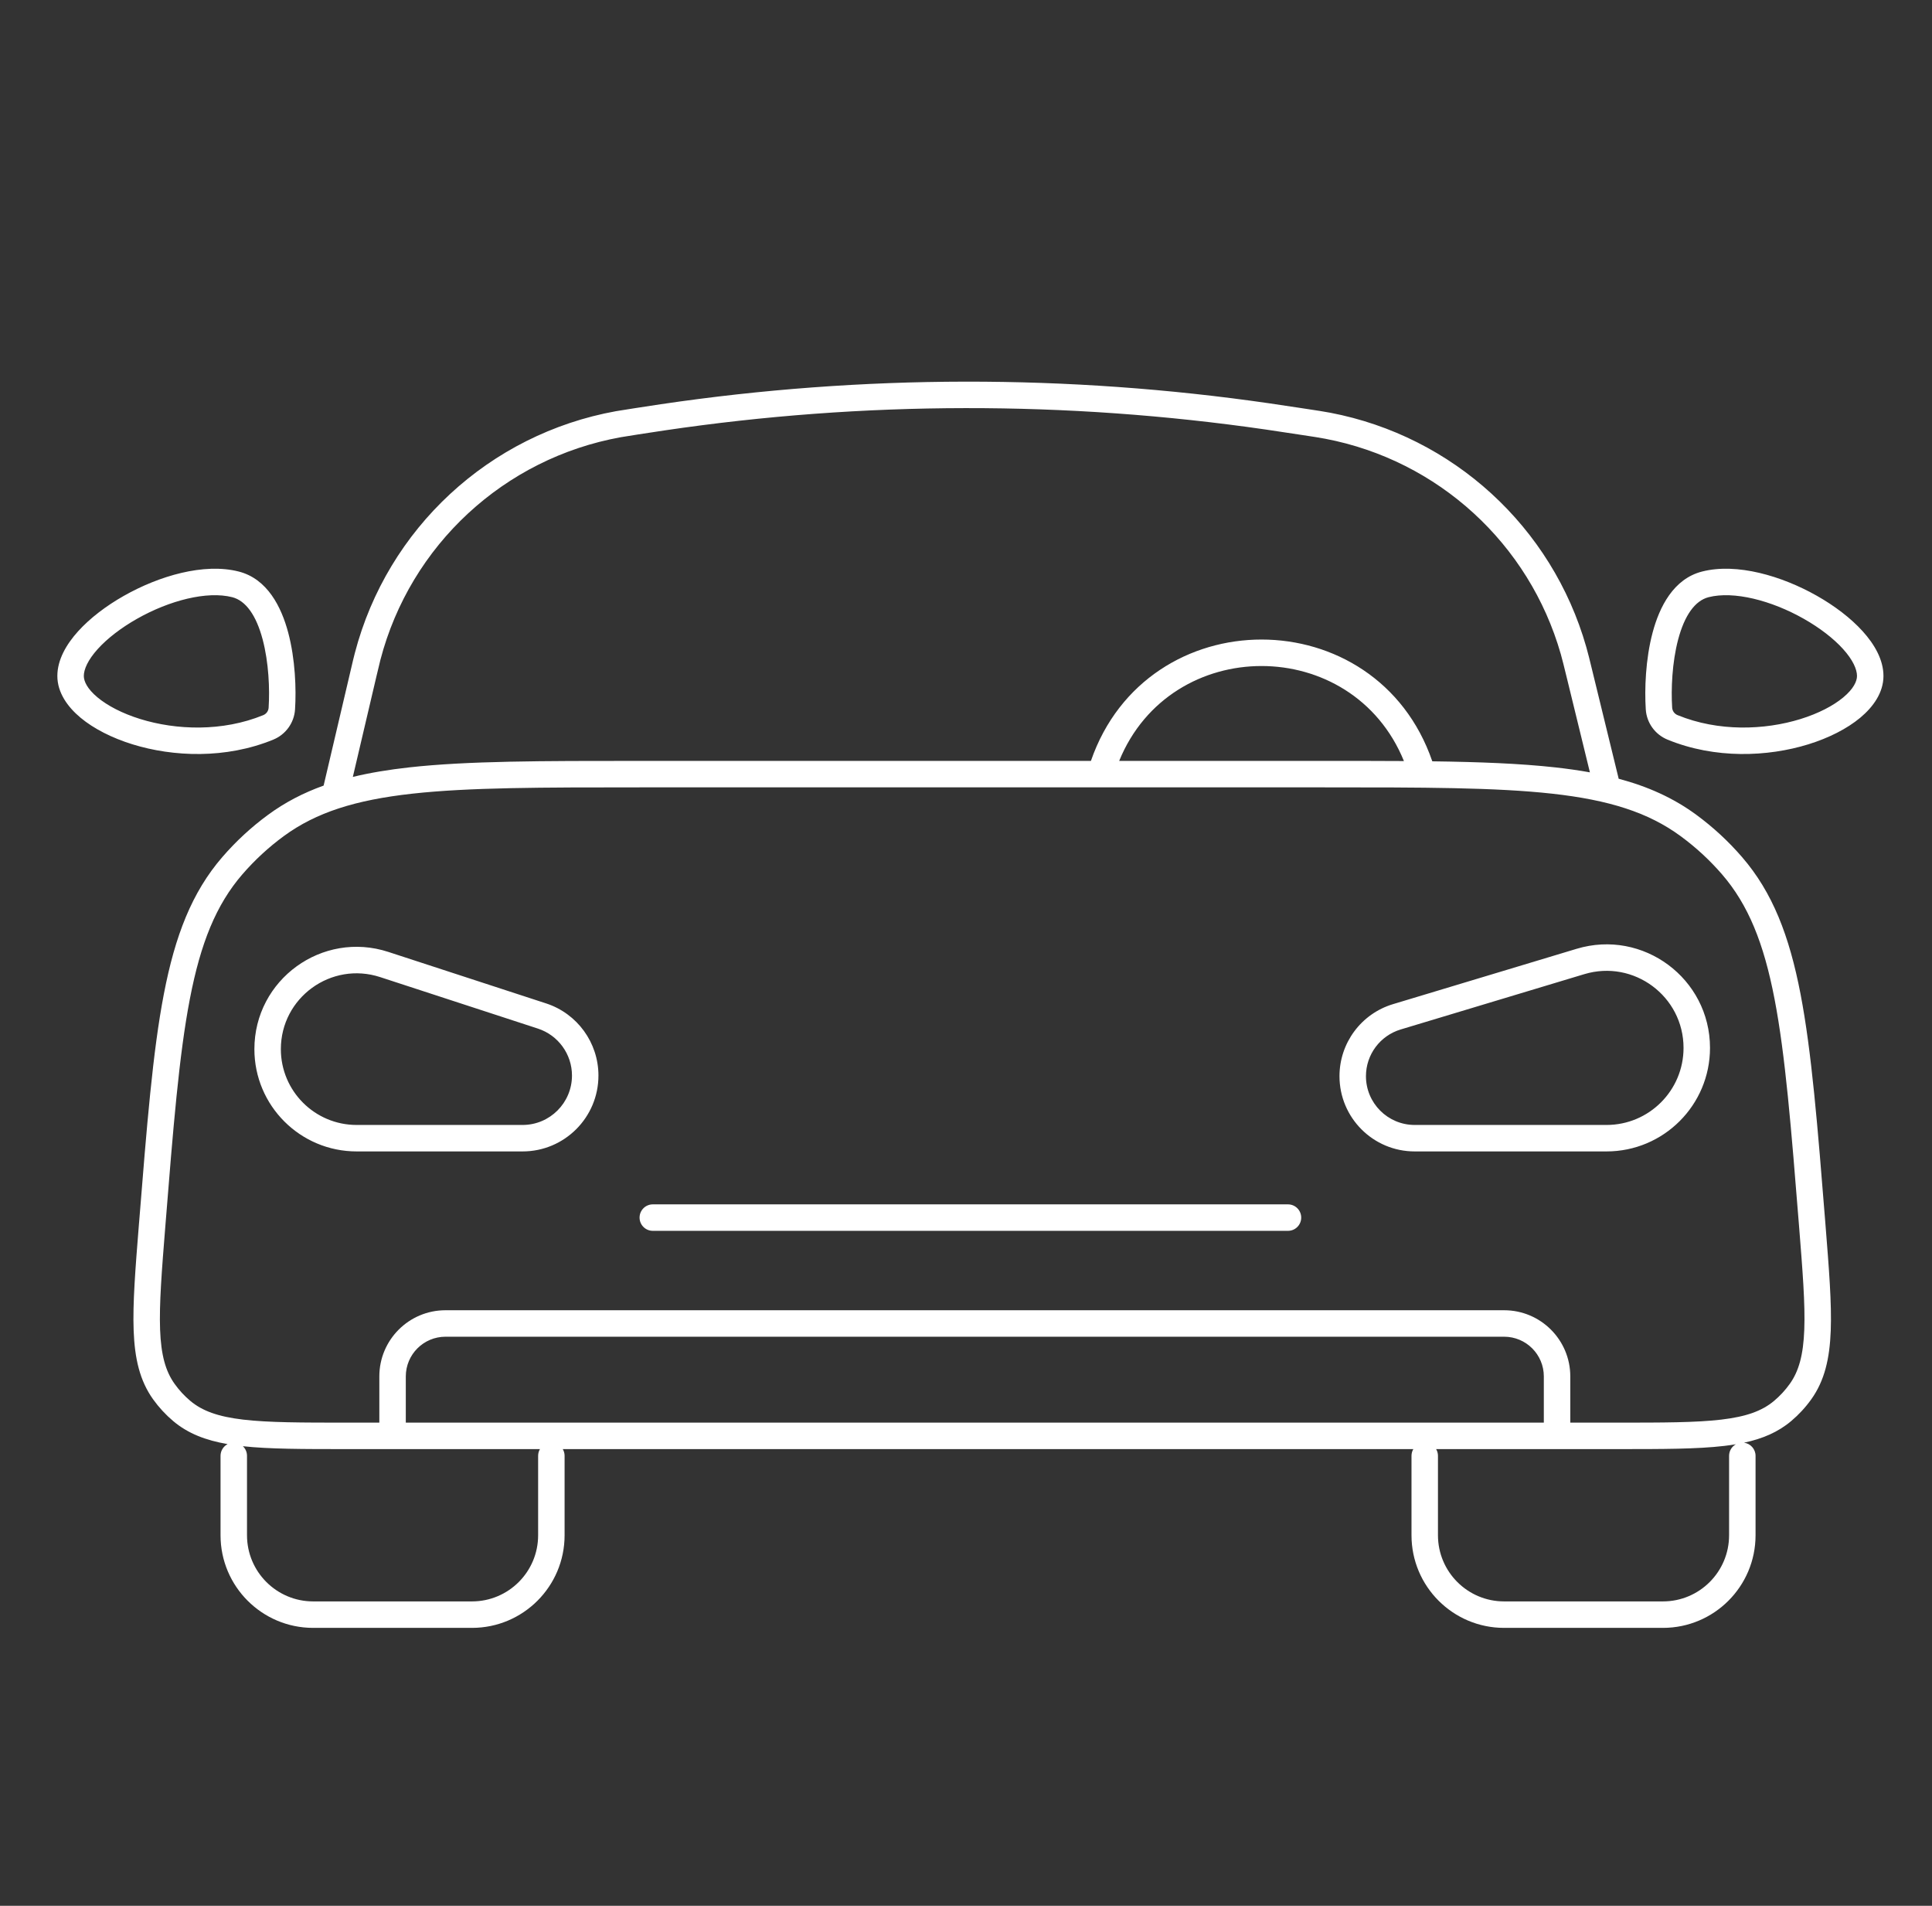 <svg width="73" height="72" viewBox="0 0 73 72" fill="none" xmlns="http://www.w3.org/2000/svg">
<rect x="0" y="0" width="73" height="72" fill="#333333" stroke="none"/>
<g id="ill_prof">
<path id="Union" fill-rule="evenodd" clip-rule="evenodd" d="M47.83 16.228C40.297 15.138 32.645 15.148 25.115 16.26C24.861 16.298 24.606 16.337 24.091 16.416C23.757 16.468 23.599 16.493 23.455 16.518C19.051 17.314 15.508 20.593 14.375 24.923C14.338 25.064 14.301 25.22 14.224 25.549L13.332 29.351C13.985 29.193 14.691 29.077 15.462 28.991C17.672 28.746 20.472 28.746 24.148 28.746H24.148H24.148H24.148H24.148H24.148H24.148H24.148H24.148H24.149H24.181H41.22C43.336 22.628 52.014 22.633 54.119 28.762C55.917 28.786 57.444 28.845 58.761 28.991C59.221 29.042 59.658 29.104 60.074 29.179L59.213 25.654C59.092 25.16 59.035 24.926 58.975 24.715C57.783 20.539 54.341 17.391 50.076 16.576C49.861 16.534 49.622 16.498 49.119 16.422L48.854 16.382C48.339 16.304 48.084 16.265 47.83 16.228ZM61.16 29.42C61.158 29.407 61.155 29.394 61.152 29.381L60.184 25.417L60.181 25.404L60.181 25.404C60.065 24.926 60.003 24.672 59.936 24.44C58.641 19.902 54.9 16.48 50.264 15.593C50.027 15.548 49.769 15.509 49.283 15.435L49.283 15.435L49.283 15.435L49.269 15.433L49.004 15.393L49.002 15.393C48.489 15.315 48.231 15.276 47.973 15.239C40.344 14.134 32.595 14.145 24.969 15.271C24.711 15.309 24.453 15.349 23.941 15.428L23.941 15.428L23.939 15.428L23.93 15.43C23.607 15.479 23.435 15.506 23.277 15.534C18.49 16.399 14.639 19.963 13.408 24.67C13.367 24.825 13.327 24.994 13.253 25.312L13.251 25.321L12.228 29.679C11.46 29.954 10.77 30.313 10.134 30.779C9.497 31.246 8.915 31.783 8.399 32.381C7.249 33.712 6.616 35.35 6.192 37.55C5.771 39.732 5.548 42.524 5.255 46.189L5.252 46.221L5.249 46.255C5.115 47.934 5.011 49.239 5.05 50.271C5.09 51.32 5.278 52.156 5.784 52.864C6.002 53.168 6.257 53.445 6.543 53.686C7.105 54.16 7.777 54.415 8.6 54.557C8.441 54.641 8.333 54.808 8.333 55V58C8.333 59.933 9.9 61.5 11.833 61.5H17.833C19.766 61.5 21.333 59.933 21.333 58V55C21.333 54.907 21.308 54.821 21.264 54.746H53.402C53.358 54.821 53.333 54.907 53.333 55V58C53.333 59.933 54.9 61.5 56.833 61.5H62.833C64.766 61.5 66.333 59.933 66.333 58V55C66.333 54.746 66.144 54.536 65.898 54.504C66.598 54.354 67.182 54.106 67.68 53.686C67.966 53.445 68.222 53.168 68.439 52.864C68.945 52.156 69.134 51.32 69.174 50.271C69.213 49.239 69.108 47.934 68.974 46.255L68.971 46.221L68.969 46.189C68.676 42.524 68.452 39.732 68.032 37.55C67.608 35.35 66.975 33.712 65.824 32.381C65.308 31.783 64.726 31.246 64.09 30.779C63.231 30.149 62.275 29.717 61.16 29.42ZM20.402 54.746H13.123H13.089H13.089H13.089H13.088H13.088H13.088H13.088H13.088H13.088C11.462 54.746 10.186 54.746 9.177 54.637C9.273 54.728 9.333 54.857 9.333 55V58C9.333 59.381 10.452 60.5 11.833 60.5H17.833C19.214 60.5 20.333 59.381 20.333 58V55C20.333 54.907 20.358 54.821 20.402 54.746ZM54.333 55C54.333 54.907 54.308 54.821 54.264 54.746H61.101H61.135H61.135H61.135H61.135H61.135H61.135H61.135H61.135H61.135H61.135C62.819 54.746 64.128 54.746 65.154 54.625C65.304 54.607 65.449 54.587 65.59 54.563C65.437 54.648 65.333 54.812 65.333 55V58C65.333 59.381 64.214 60.5 62.833 60.5H56.833C55.452 60.5 54.333 59.381 54.333 58V55ZM53.047 28.752C51.099 23.967 44.24 23.965 42.288 28.746H50.043H50.075H50.076C51.137 28.746 52.125 28.746 53.047 28.752ZM6.049 50.233C6.013 49.267 6.111 48.021 6.249 46.301C6.545 42.597 6.765 39.861 7.174 37.739C7.581 35.627 8.165 34.181 9.156 33.034C9.623 32.494 10.149 32.008 10.725 31.586C11.947 30.69 13.435 30.222 15.572 29.985C17.72 29.747 20.466 29.746 24.181 29.746H50.043C53.758 29.746 56.503 29.747 58.651 29.985C60.788 30.222 62.277 30.69 63.498 31.586C64.074 32.008 64.601 32.494 65.068 33.034C66.058 34.181 66.643 35.627 67.05 37.739C67.459 39.861 67.678 42.597 67.975 46.301C68.112 48.021 68.211 49.267 68.174 50.233C68.138 51.189 67.97 51.8 67.626 52.282C67.457 52.519 67.258 52.734 67.035 52.922C66.583 53.303 65.987 53.52 65.037 53.632C64.076 53.745 62.826 53.746 61.101 53.746H59.333V52C59.333 50.619 58.214 49.5 56.833 49.5H16.833C15.452 49.5 14.333 50.619 14.333 52V53.746H13.123C11.397 53.746 10.147 53.745 9.187 53.632C8.237 53.52 7.641 53.303 7.188 52.922C6.965 52.734 6.767 52.519 6.598 52.282C6.253 51.8 6.085 51.189 6.049 50.233ZM58.333 52V53.746H15.333V52C15.333 51.172 16.005 50.5 16.833 50.5H56.833C57.661 50.5 58.333 51.172 58.333 52ZM24.666 45.5C24.39 45.5 24.166 45.724 24.166 46C24.166 46.276 24.39 46.5 24.666 46.5H48.666C48.943 46.5 49.166 46.276 49.166 46C49.166 45.724 48.943 45.5 48.666 45.5H24.666ZM59.573 35.845C62.083 35.089 64.612 36.968 64.612 39.589C64.612 41.749 62.861 43.5 60.701 43.5H53.454C51.884 43.5 50.612 42.227 50.612 40.657C50.612 39.403 51.434 38.297 52.634 37.936L59.573 35.845ZM63.612 39.589C63.612 37.638 61.73 36.24 59.862 36.803L52.923 38.893C52.144 39.128 51.612 39.844 51.612 40.657C51.612 41.675 52.437 42.5 53.454 42.5H60.701C62.309 42.5 63.612 41.197 63.612 39.589ZM9.612 39.636C9.612 37.009 12.177 35.148 14.674 35.963L20.635 37.908C21.814 38.293 22.612 39.393 22.612 40.633C22.612 42.217 21.328 43.5 19.745 43.5H13.476C11.342 43.5 9.612 41.77 9.612 39.636ZM14.364 36.914C12.513 36.31 10.612 37.689 10.612 39.636C10.612 41.218 11.894 42.5 13.476 42.5H19.745C20.776 42.5 21.612 41.664 21.612 40.633C21.612 39.826 21.092 39.11 20.324 38.859L14.364 36.914ZM68.155 23.377C66.924 22.68 65.507 22.32 64.56 22.561C64.045 22.692 63.651 23.247 63.409 24.157C63.177 25.03 63.138 26.044 63.182 26.735C63.191 26.86 63.268 26.969 63.387 27.017C64.927 27.648 66.672 27.586 68.034 27.164C68.714 26.953 69.271 26.661 69.648 26.347C70.036 26.024 70.166 25.738 70.166 25.538C70.166 25.288 70.014 24.935 69.641 24.521C69.278 24.119 68.757 23.718 68.155 23.377ZM70.383 23.851C70.823 24.338 71.166 24.923 71.166 25.538C71.166 26.165 70.78 26.706 70.288 27.116C69.785 27.534 69.1 27.88 68.33 28.119C66.79 28.596 64.801 28.678 63.008 27.943C62.538 27.75 62.217 27.309 62.185 26.799C62.136 26.035 62.175 24.907 62.443 23.9C62.701 22.93 63.23 21.868 64.313 21.592C65.63 21.256 67.329 21.761 68.647 22.507C69.319 22.887 69.931 23.351 70.383 23.851ZM8.773 22.561C7.825 22.32 6.409 22.68 5.178 23.377C4.576 23.718 4.055 24.119 3.692 24.521C3.319 24.935 3.167 25.288 3.167 25.538C3.167 25.738 3.297 26.024 3.685 26.347C4.062 26.661 4.619 26.953 5.299 27.164C6.661 27.586 8.406 27.648 9.946 27.018C10.065 26.969 10.143 26.86 10.15 26.735C10.195 26.044 10.156 25.03 9.924 24.157C9.682 23.247 9.288 22.692 8.773 22.561ZM2.167 25.538C2.167 24.924 2.51 24.338 2.95 23.851C3.402 23.351 4.014 22.887 4.686 22.507C6.004 21.761 7.703 21.256 9.02 21.592C10.103 21.868 10.632 22.93 10.89 23.9C11.158 24.907 11.197 26.035 11.148 26.799C11.116 27.309 10.795 27.75 10.325 27.943C8.532 28.678 6.543 28.596 5.003 28.119C4.233 27.88 3.548 27.534 3.045 27.116C2.553 26.706 2.167 26.165 2.167 25.538Z" fill="white"/>
</g>
</svg>
